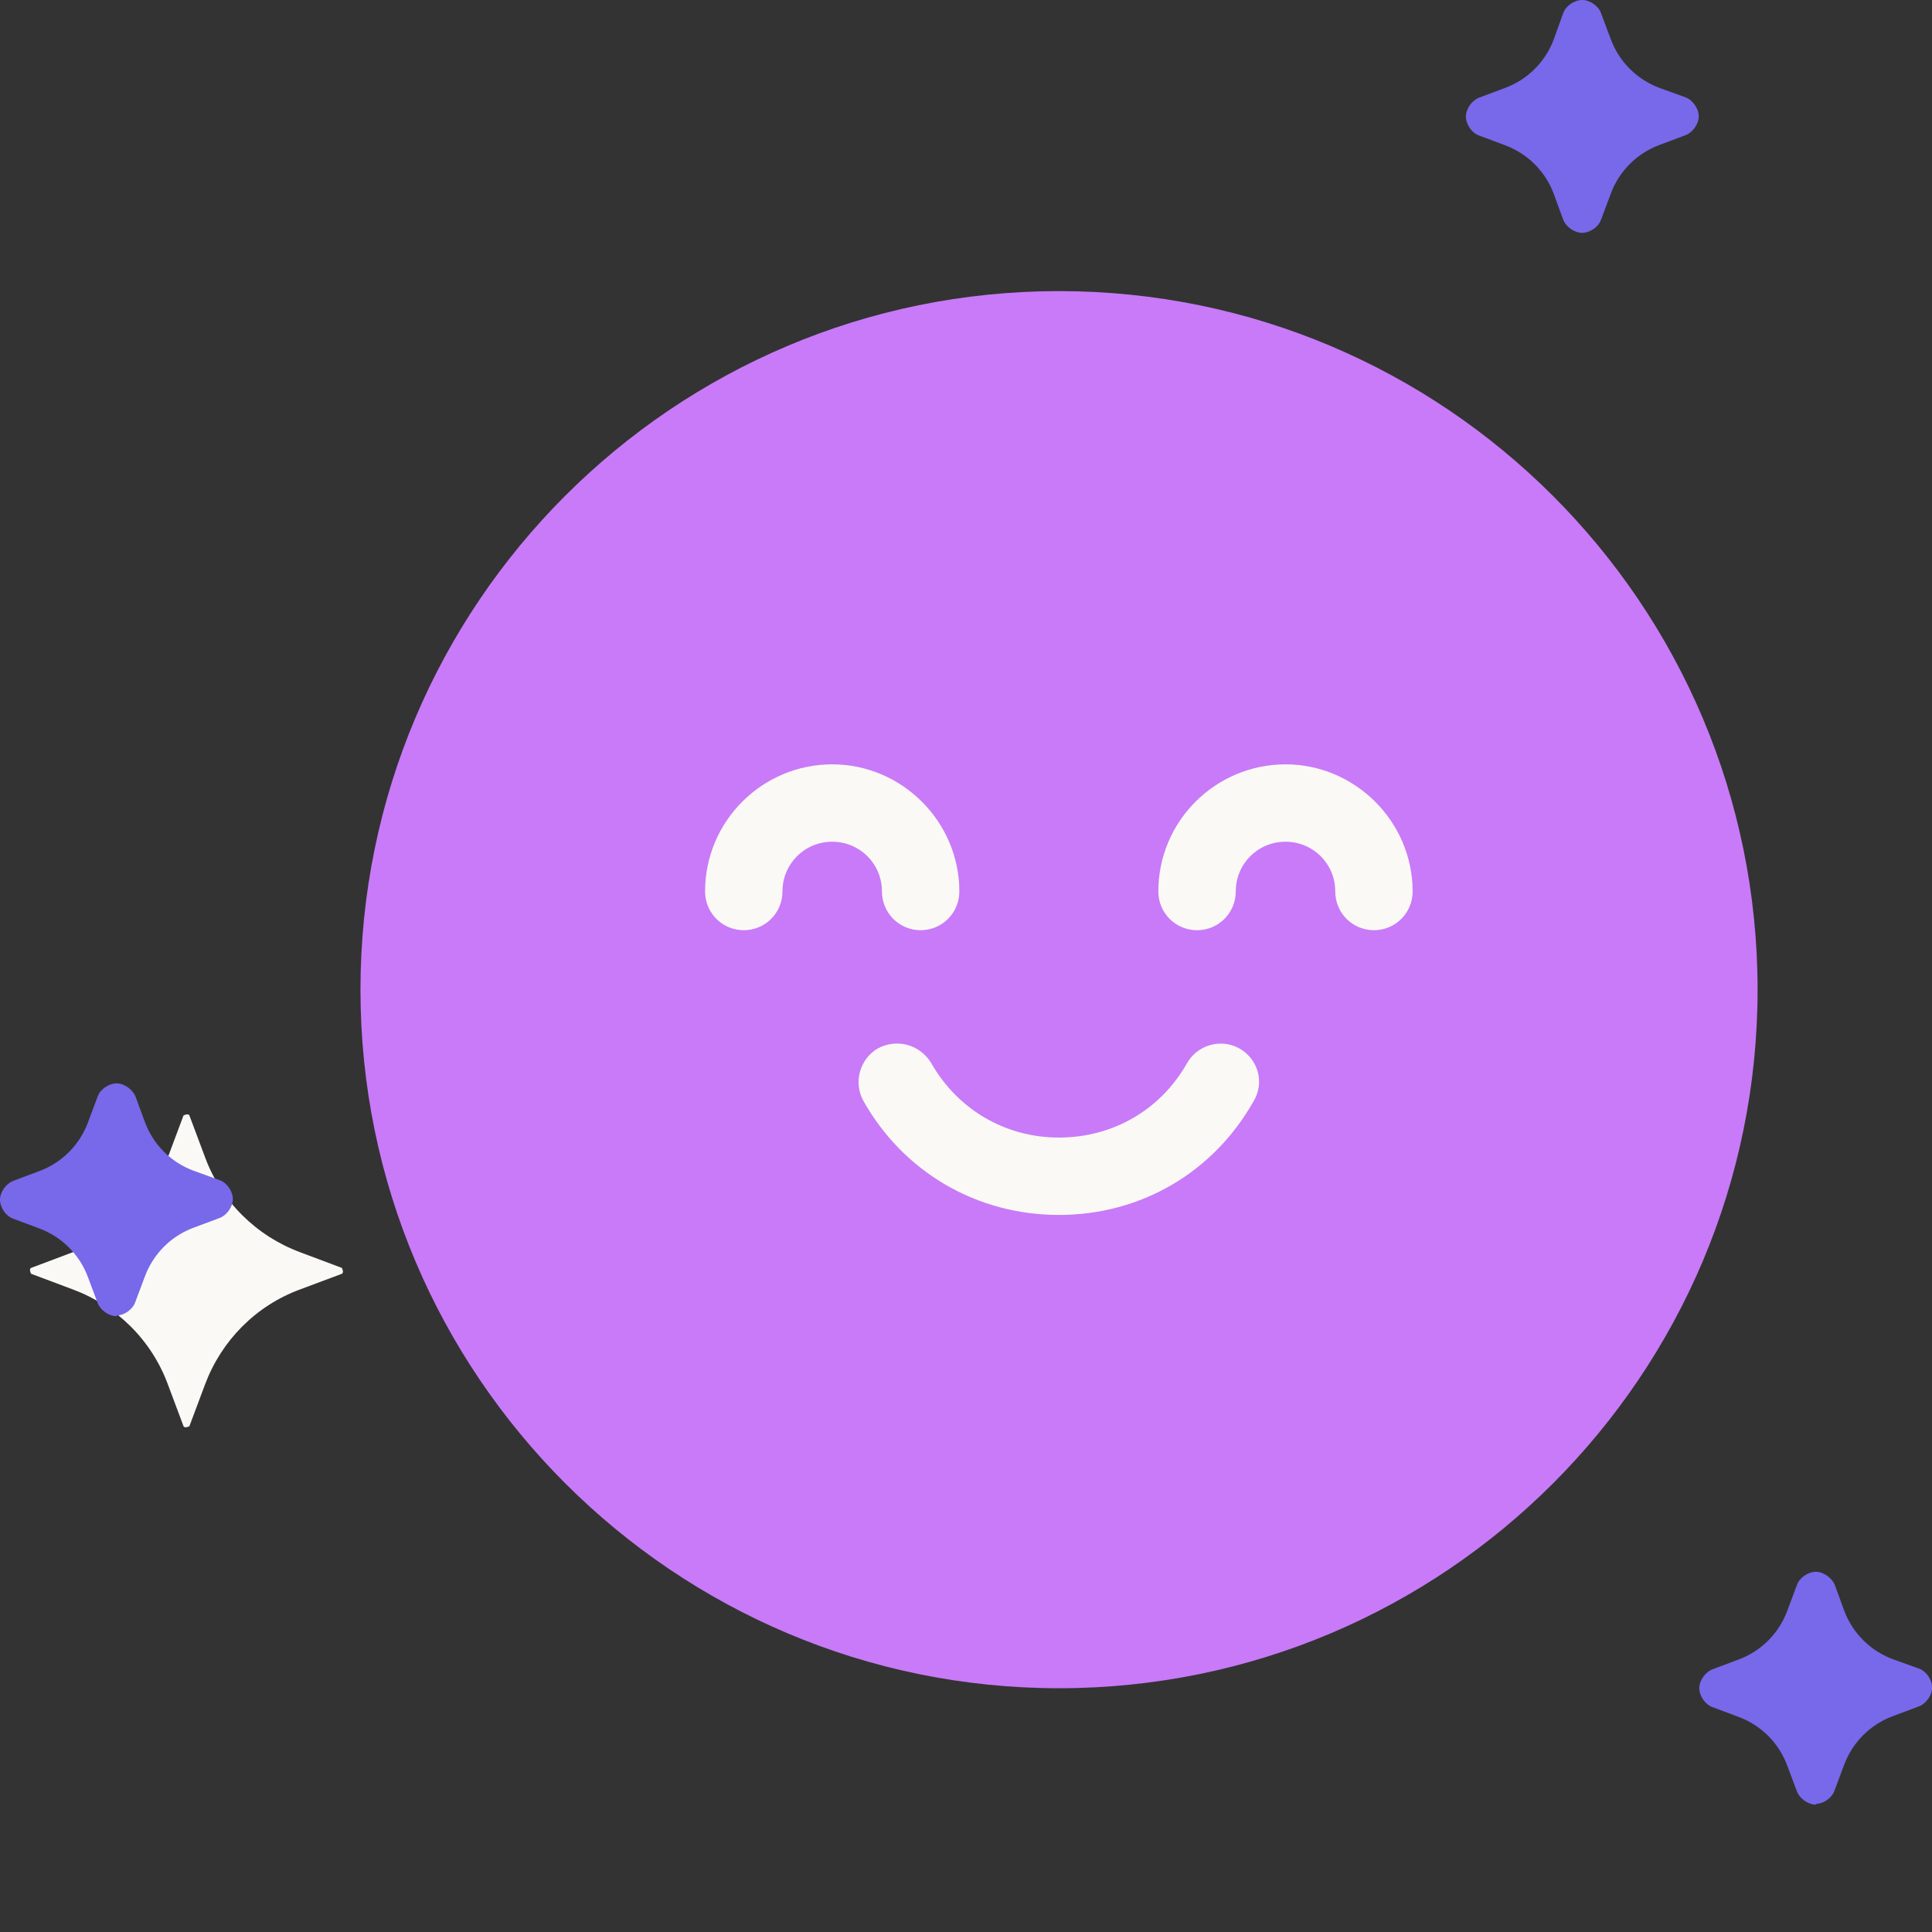 <svg width="40" height="40" viewBox="0 0 40 40" fill="none" xmlns="http://www.w3.org/2000/svg">
<rect x="0" y="0" width="40" height="40" fill="#333333" stroke="none"/>
<g clip-path="url(#clip0_18130_2265)">
<path d="M7.079 26.372L6.211 26.697C5.295 27.034 4.584 27.758 4.246 28.661L3.921 29.529C3.921 29.529 3.824 29.577 3.8 29.529L3.475 28.661C3.137 27.745 2.414 27.034 1.51 26.697L0.643 26.372C0.643 26.372 0.594 26.275 0.643 26.251L1.51 25.925C2.426 25.588 3.137 24.865 3.475 23.961L3.8 23.093C3.8 23.093 3.897 23.045 3.921 23.093L4.246 23.961C4.584 24.877 5.307 25.588 6.211 25.925L7.079 26.251C7.079 26.251 7.127 26.347 7.079 26.372Z" fill="#FBF9F5"/>
<path d="M21.918 34.237C29.51 34.237 35.665 28.082 35.665 20.49C35.665 12.897 29.51 6.742 21.918 6.742C14.325 6.742 8.17 12.897 8.17 20.49C8.17 28.082 14.325 34.237 21.918 34.237Z" fill="#FBF9F5"/>
<path d="M21.926 34.953C13.958 34.953 7.463 28.473 7.463 20.49C7.463 12.508 13.943 6.027 21.926 6.027C29.908 6.027 36.389 12.508 36.389 20.49C36.389 28.473 29.908 34.953 21.926 34.953Z" fill="#C87AF8"/>
<path d="M17.226 17.242C16.553 17.242 16.01 17.785 16.01 18.458C16.01 18.801 15.738 19.073 15.394 19.073C15.051 19.073 14.779 18.801 14.779 18.458C14.779 17.099 15.881 15.997 17.24 15.997C18.599 15.997 19.7 17.099 19.7 18.458C19.7 18.801 19.429 19.073 19.085 19.073C18.742 19.073 18.47 18.801 18.47 18.458C18.47 17.785 17.927 17.242 17.254 17.242H17.226Z" fill="#FBF9F5"/>
<path d="M19.061 19.259C18.617 19.259 18.26 18.901 18.26 18.457C18.26 17.885 17.802 17.427 17.23 17.427C16.658 17.427 16.2 17.885 16.2 18.457C16.2 18.901 15.842 19.259 15.399 19.259C14.955 19.259 14.598 18.901 14.598 18.457C14.598 16.998 15.785 15.825 17.23 15.825C18.675 15.825 19.862 17.013 19.862 18.457C19.862 18.901 19.504 19.259 19.061 19.259ZM17.23 17.07C18.002 17.07 18.617 17.699 18.617 18.457C18.617 18.701 18.818 18.901 19.061 18.901C19.304 18.901 19.504 18.701 19.504 18.457C19.504 17.198 18.489 16.183 17.23 16.183C15.971 16.183 14.955 17.198 14.955 18.457C14.955 18.701 15.156 18.901 15.399 18.901C15.642 18.901 15.842 18.701 15.842 18.457C15.842 17.685 16.472 17.07 17.23 17.07Z" fill="#FBF9F5"/>
<path d="M29.074 18.458C29.074 18.801 28.802 19.073 28.459 19.073C28.116 19.073 27.844 18.801 27.844 18.458C27.844 17.785 27.3 17.242 26.628 17.242C25.956 17.242 25.412 17.785 25.412 18.458C25.412 18.801 25.14 19.073 24.797 19.073C24.453 19.073 24.182 18.801 24.182 18.458C24.182 17.099 25.283 15.997 26.642 15.997C28.001 15.997 29.103 17.099 29.103 18.458H29.074Z" fill="#FBF9F5"/>
<path d="M28.446 19.259C28.002 19.259 27.645 18.901 27.645 18.457C27.645 17.885 27.187 17.427 26.615 17.427C26.042 17.427 25.585 17.885 25.585 18.457C25.585 18.901 25.227 19.259 24.784 19.259C24.34 19.259 23.982 18.901 23.982 18.457C23.982 16.998 25.17 15.825 26.615 15.825C28.059 15.825 29.247 17.013 29.247 18.457C29.247 18.901 28.889 19.259 28.446 19.259ZM26.615 17.07C27.387 17.07 28.002 17.699 28.002 18.457C28.002 18.701 28.203 18.901 28.446 18.901C28.689 18.901 28.889 18.701 28.889 18.457C28.889 17.198 27.873 16.183 26.615 16.183C25.356 16.183 24.34 17.198 24.34 18.457C24.34 18.701 24.54 18.901 24.784 18.901C25.027 18.901 25.227 18.701 25.227 18.457C25.227 17.685 25.856 17.07 26.615 17.07Z" fill="#FBF9F5"/>
<path d="M25.819 22.707C25.033 24.123 23.573 24.967 21.928 24.967C20.283 24.967 18.838 24.123 18.037 22.707C17.866 22.407 17.98 22.035 18.28 21.863C18.581 21.691 18.953 21.806 19.124 22.106C19.697 23.122 20.741 23.737 21.928 23.737C23.116 23.737 24.16 23.122 24.732 22.106C24.904 21.806 25.276 21.706 25.576 21.863C25.877 22.035 25.977 22.407 25.819 22.707Z" fill="#FBF9F5"/>
<path d="M21.924 25.154C20.222 25.154 18.706 24.267 17.876 22.793C17.661 22.407 17.804 21.921 18.176 21.706C18.362 21.606 18.577 21.577 18.791 21.635C18.992 21.692 19.163 21.821 19.278 22.007C19.821 22.965 20.808 23.552 21.924 23.552C23.04 23.552 24.027 22.979 24.571 22.021C24.785 21.635 25.272 21.492 25.658 21.706C26.044 21.921 26.187 22.407 25.958 22.793C25.129 24.267 23.627 25.154 21.924 25.154ZM18.577 21.964C18.505 21.964 18.434 21.978 18.362 22.021C18.148 22.135 18.076 22.407 18.191 22.622C18.949 23.981 20.351 24.796 21.924 24.796C23.498 24.796 24.885 23.981 25.658 22.622C25.772 22.407 25.701 22.135 25.486 22.021C25.272 21.906 25 21.978 24.885 22.192C24.285 23.265 23.183 23.909 21.924 23.909C20.665 23.909 19.564 23.265 18.963 22.192C18.877 22.049 18.734 21.964 18.577 21.964Z" fill="#FBF9F5"/>
<path d="M2.414 27.251C2.256 27.251 2.083 27.131 2.023 26.98L1.82 26.44C1.647 25.974 1.279 25.606 0.812 25.433L0.271 25.231C0.12 25.178 0 24.998 0 24.84C0 24.683 0.12 24.51 0.271 24.45L0.812 24.247C1.279 24.074 1.647 23.706 1.82 23.241L2.023 22.7C2.076 22.55 2.256 22.43 2.414 22.43C2.572 22.43 2.745 22.557 2.805 22.7L3.001 23.233C3.174 23.699 3.542 24.067 4.009 24.239L4.55 24.435C4.701 24.487 4.821 24.668 4.821 24.825C4.821 24.983 4.701 25.156 4.55 25.216L4.009 25.418C3.542 25.591 3.174 25.959 3.001 26.425L2.798 26.965C2.745 27.116 2.565 27.236 2.414 27.236V27.251Z" fill="#7868EA"/>
<path d="M37.596 37.363C37.438 37.363 37.265 37.243 37.205 37.093L37.002 36.552C36.829 36.086 36.46 35.718 35.994 35.546L35.452 35.343C35.302 35.29 35.182 35.11 35.182 34.953C35.182 34.795 35.302 34.622 35.452 34.562L35.994 34.359C36.46 34.187 36.829 33.819 37.002 33.353L37.205 32.812C37.257 32.662 37.438 32.542 37.596 32.542C37.754 32.542 37.927 32.67 37.987 32.812L38.182 33.346C38.355 33.811 38.724 34.179 39.19 34.352L39.732 34.547C39.882 34.599 40.003 34.78 40.003 34.938C40.003 35.095 39.882 35.268 39.732 35.328L39.19 35.531C38.724 35.703 38.355 36.071 38.182 36.537L37.979 37.078C37.927 37.228 37.746 37.348 37.596 37.348V37.363Z" fill="#7868EA"/>
<path d="M32.756 4.821C32.598 4.821 32.425 4.701 32.365 4.55L32.17 4.016C31.997 3.55 31.628 3.181 31.162 3.008L30.62 2.805C30.47 2.753 30.35 2.572 30.35 2.414C30.35 2.256 30.47 2.083 30.62 2.023L31.162 1.82C31.628 1.647 31.997 1.279 32.17 0.812L32.365 0.271C32.418 0.12 32.598 0 32.756 0C32.914 0 33.095 0.12 33.147 0.271L33.35 0.812C33.523 1.279 33.892 1.647 34.358 1.82L34.9 2.016C35.043 2.068 35.171 2.249 35.171 2.407C35.171 2.565 35.05 2.738 34.9 2.798L34.358 3.001C33.892 3.174 33.523 3.542 33.35 4.009L33.147 4.55C33.095 4.701 32.914 4.821 32.756 4.821Z" fill="#7868EA"/>
</g>
<defs>
<clipPath id="clip0_18130_2265">
<rect width="40" height="40" fill="white"/>
</clipPath>
</defs>
</svg>
